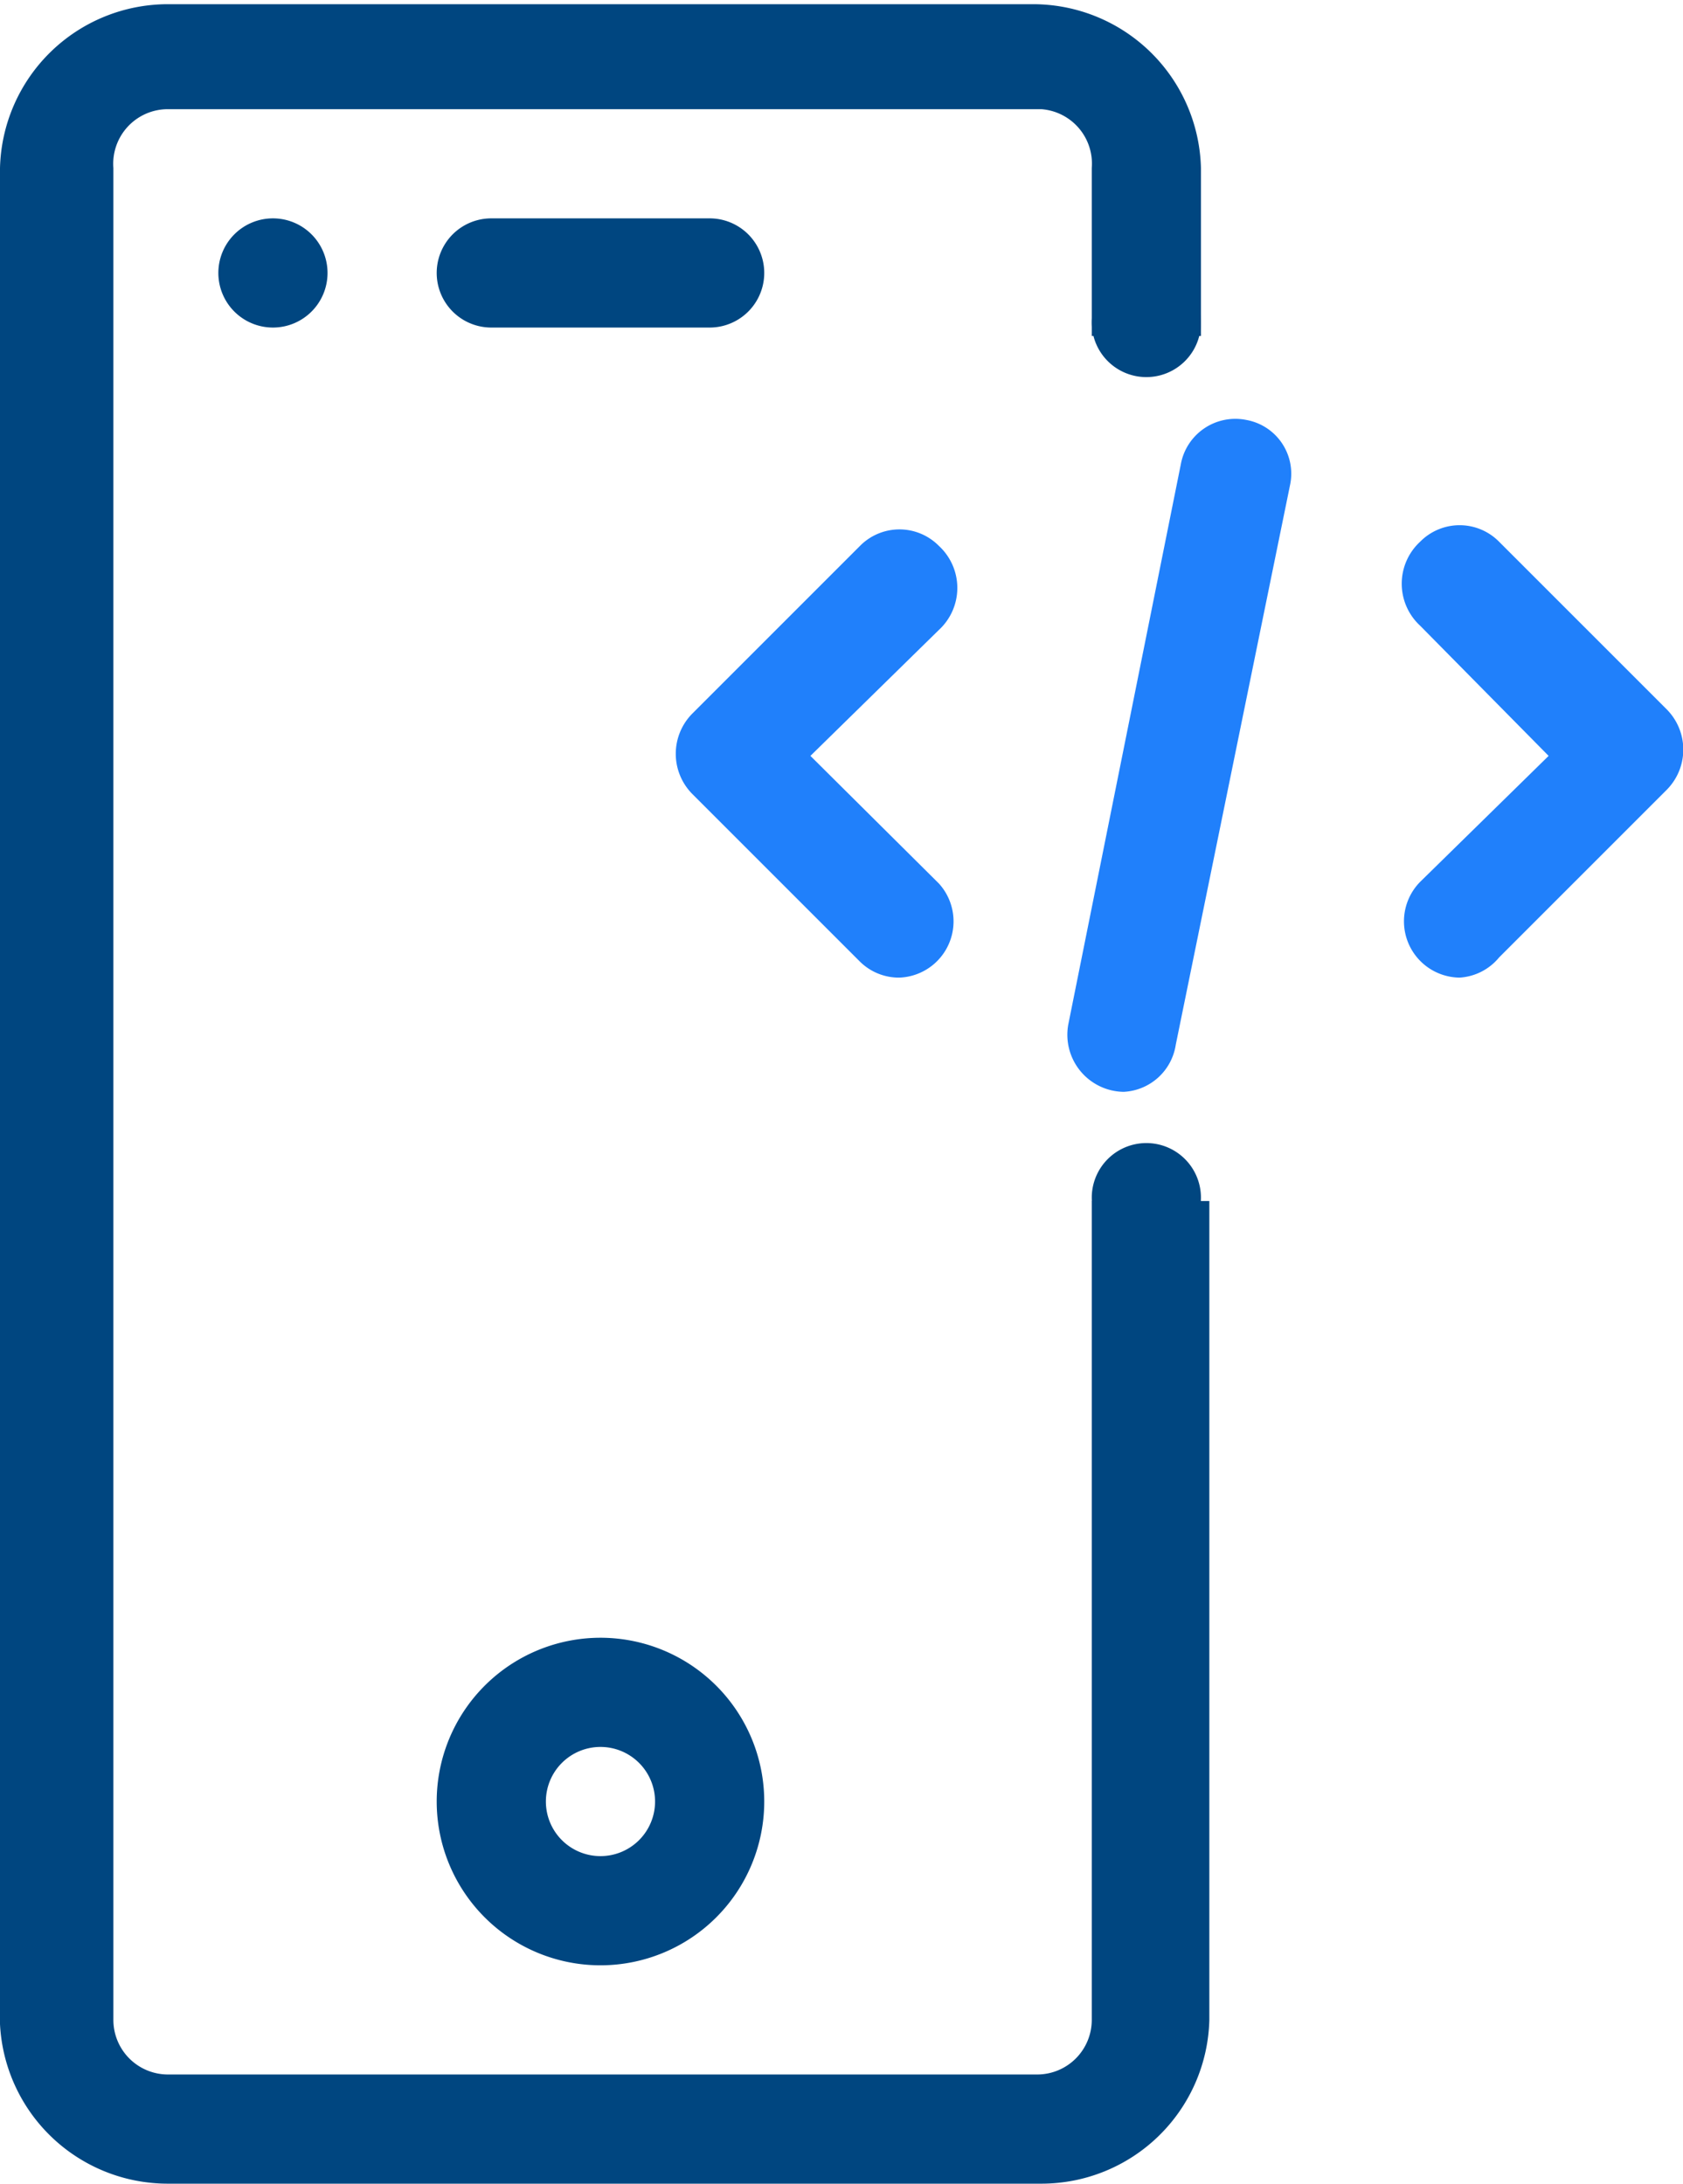 <svg xmlns="http://www.w3.org/2000/svg" viewBox="0 0 20.04 26"><defs><style>.cls-1{fill:#004680;}.cls-2{fill:#2080fb;}</style></defs><g id="Layer_2" data-name="Layer 2"><g id="Icons"><g id="App_Development" data-name="App Development"><g id="event_apps" data-name="event apps"><path class="cls-1" d="M13,14.3v9.75a.65.65,0,0,1-.65.65H2a.65.65,0,0,1-.65-.65V2A.65.65,0,0,1,2,1.3h10.4A.65.65,0,0,1,13,2v2h1.3V2a2,2,0,0,0-2-1.95H2A2,2,0,0,0,0,2v22.1A2,2,0,0,0,2,26h10.4a2,2,0,0,0,2-1.95V14.3"/><path class="cls-1" d="M8.45,3.9H5.85a.65.65,0,0,1,0-1.3h2.6a.65.65,0,0,1,0,1.3Z"/><path class="cls-1" d="M3.9,3.25a.65.65,0,1,1-.65-.65A.65.65,0,0,1,3.9,3.25Z"/><path class="cls-1" d="M7.15,23.4A1.95,1.95,0,1,1,9.1,21.45,1.95,1.95,0,0,1,7.15,23.4Zm0-2.6a.65.65,0,1,0,.65.65A.65.65,0,0,0,7.15,20.8Z"/></g><path class="cls-1" d="M14.3,14.26a.65.65,0,1,1-.65-.65A.65.65,0,0,1,14.3,14.26Z"/><path class="cls-1" d="M14.3,3.84a.65.65,0,1,1-1.3,0,.65.65,0,0,1,1.3,0Z"/><path class="cls-2" d="M10.71,11.64a.66.66,0,0,1-.47-.19l-2-2a.68.68,0,0,1,0-.95l2-2a.66.66,0,0,1,.94,0,.68.68,0,0,1,0,1L9.65,9l1.53,1.52A.67.67,0,0,1,10.71,11.64Z"/><path class="cls-2" d="M17.38,11.64a.67.67,0,0,1-.47-1.14L18.44,9,16.91,7.45a.68.68,0,0,1,0-1,.66.66,0,0,1,.94,0l2,2a.68.68,0,0,1,0,.95l-2,2A.66.66,0,0,1,17.38,11.64Z"/><path class="cls-2" d="M13.38,13a.68.68,0,0,1-.66-.8l1.34-6.67A.66.66,0,0,1,14.84,5a.65.65,0,0,1,.52.78L14,12.44A.66.66,0,0,1,13.38,13Z"/></g></g></g></svg>
